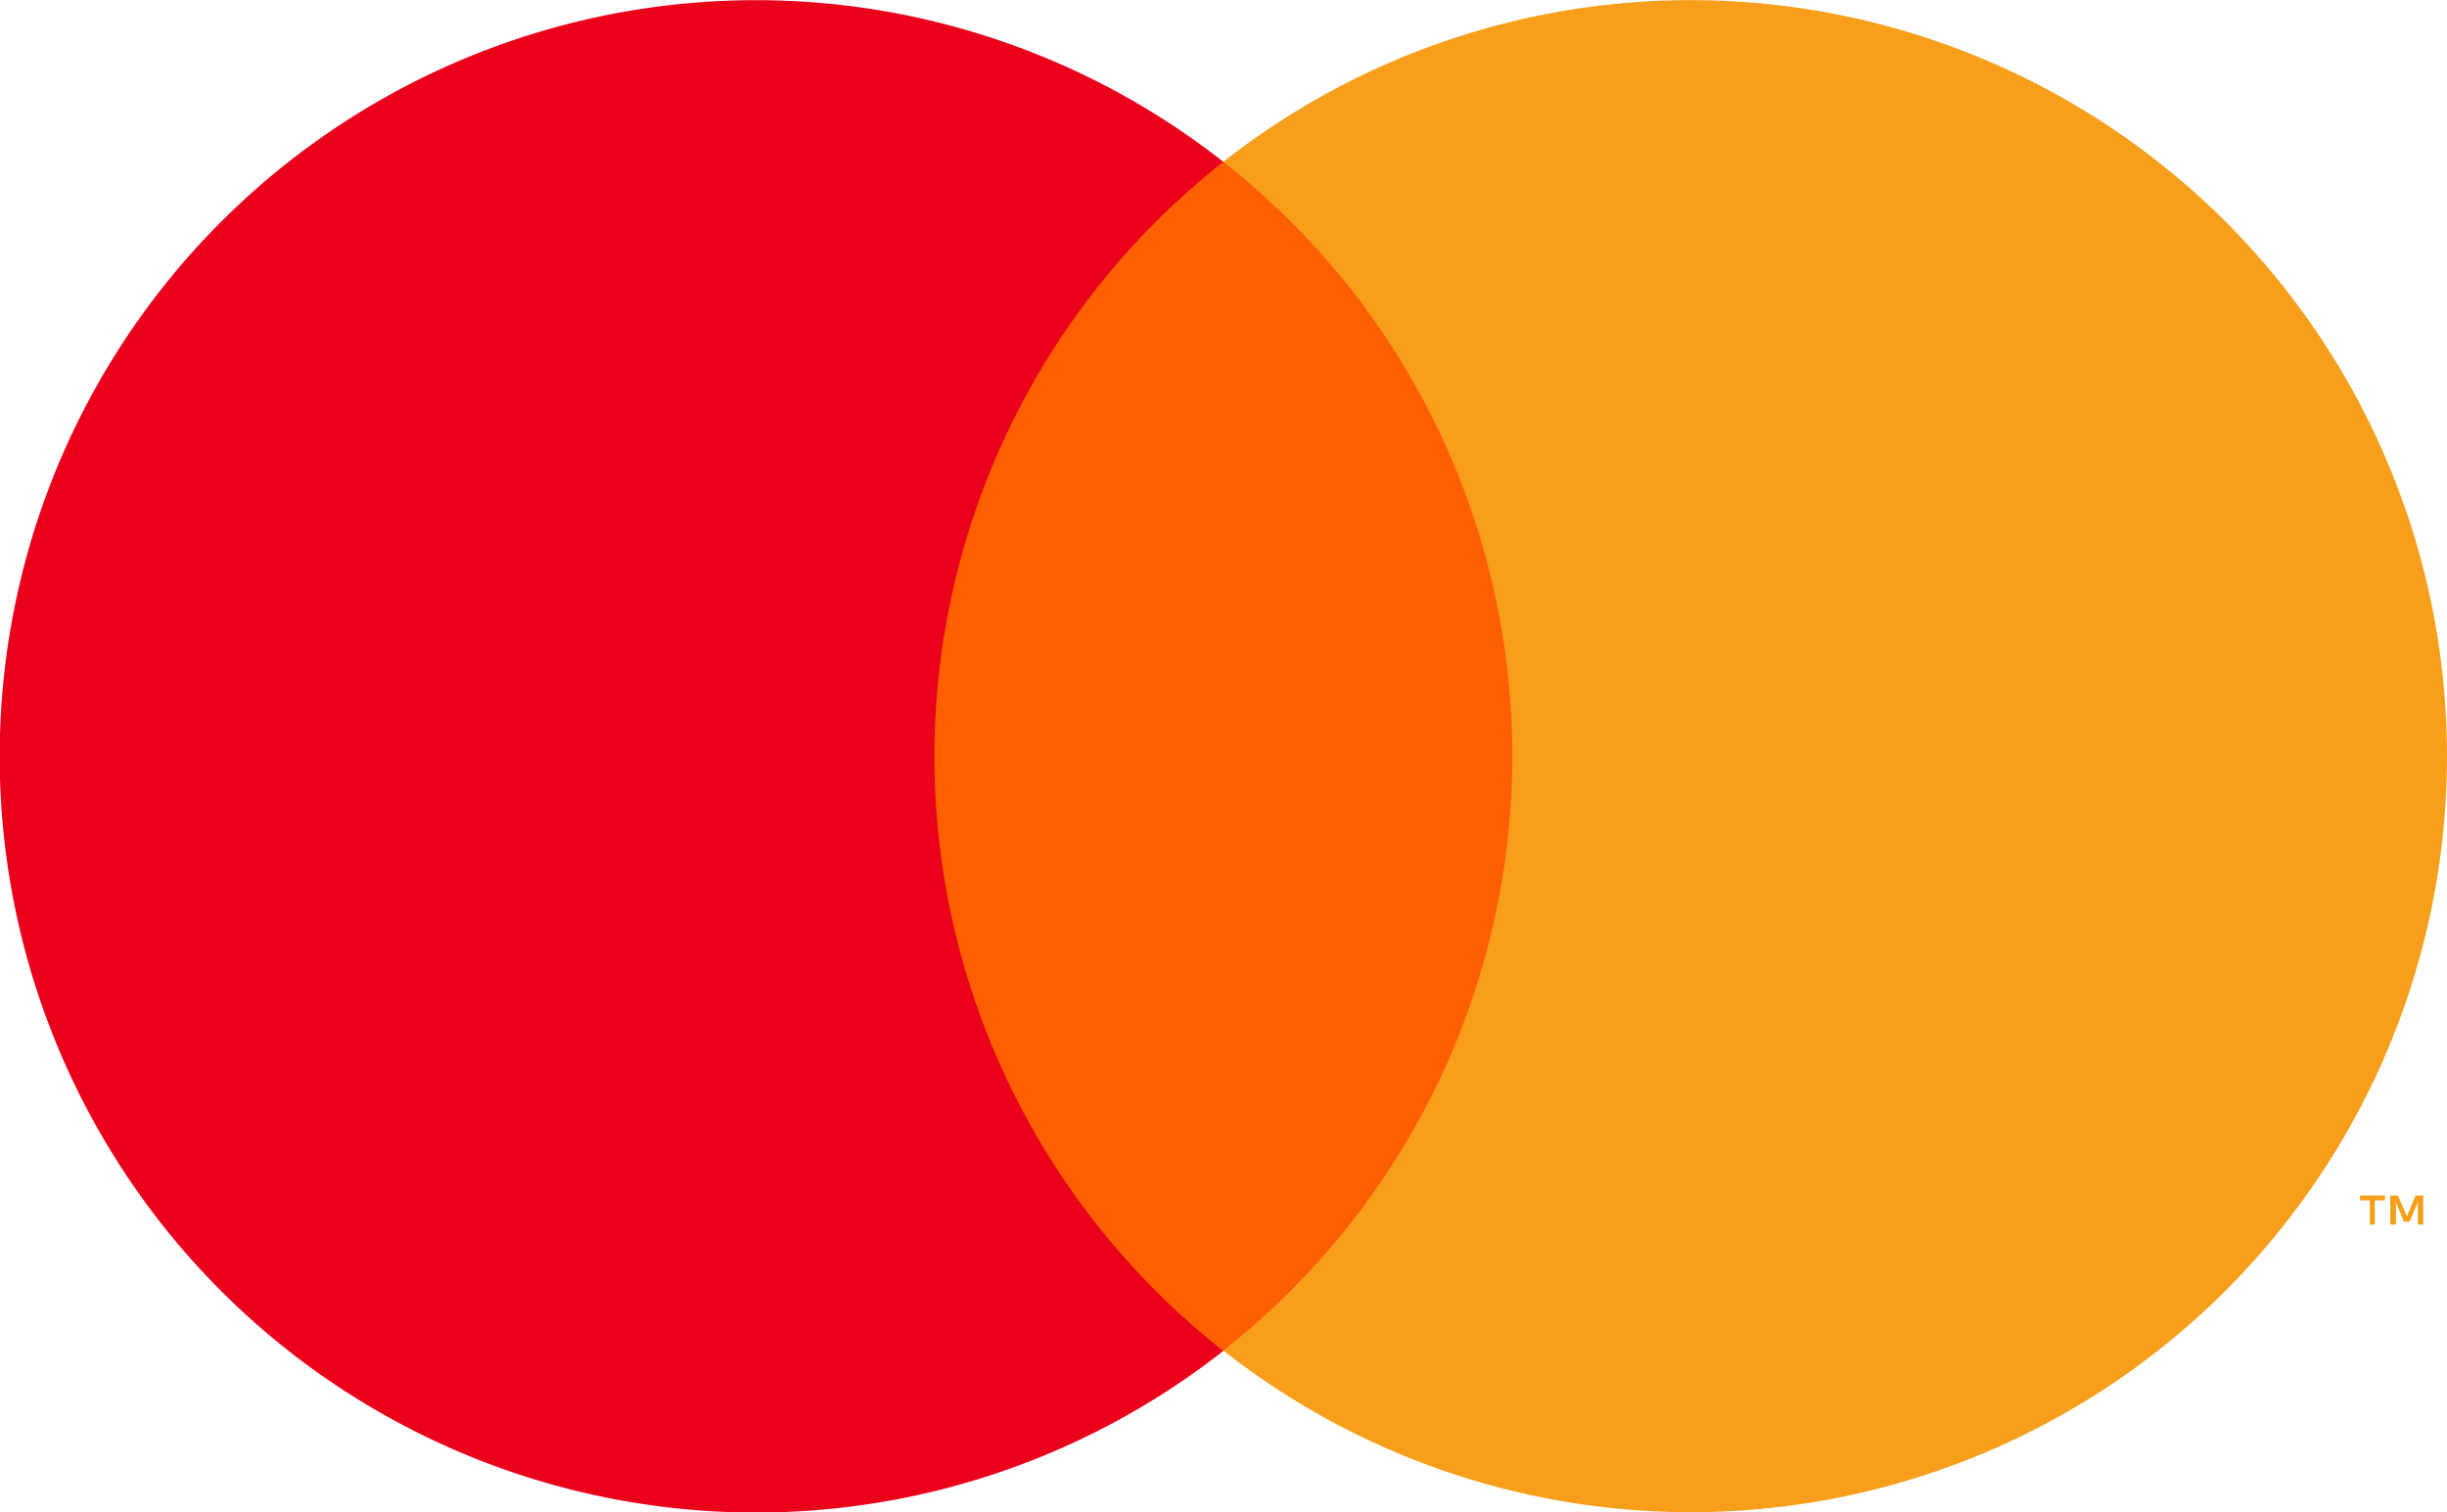 <svg xmlns="http://www.w3.org/2000/svg" viewBox="0 0 64.71 40"><defs><style>.cls-1{fill:#ff5f00;}.cls-2{fill:#eb001b;}.cls-3{fill:#f79e1b;}</style></defs><title>mastercard</title><g id="Laag_2" data-name="Laag 2"><g id="Laag_9" data-name="Laag 9"><rect class="cls-1" x="22.73" y="4.28" width="19.25" height="31.44"></rect><path class="cls-2" d="M24.71,20A20,20,0,0,1,32.35,4.28a20,20,0,1,0,0,31.45A20,20,0,0,1,24.71,20Z"></path><path class="cls-3" d="M62.8,32.39v-.64h.27v-.13h-.66v.13h.26v.64Zm1.28,0v-.77h-.2l-.23.55-.24-.55h-.2v.77h.15V31.8l.21.51h.15l.22-.51v.59Z"></path><path class="cls-3" d="M64.71,20A20,20,0,0,1,32.35,35.72,20,20,0,0,0,35.72,7.64a20.21,20.21,0,0,0-3.37-3.36A20,20,0,0,1,64.71,20Z"></path></g></g></svg>